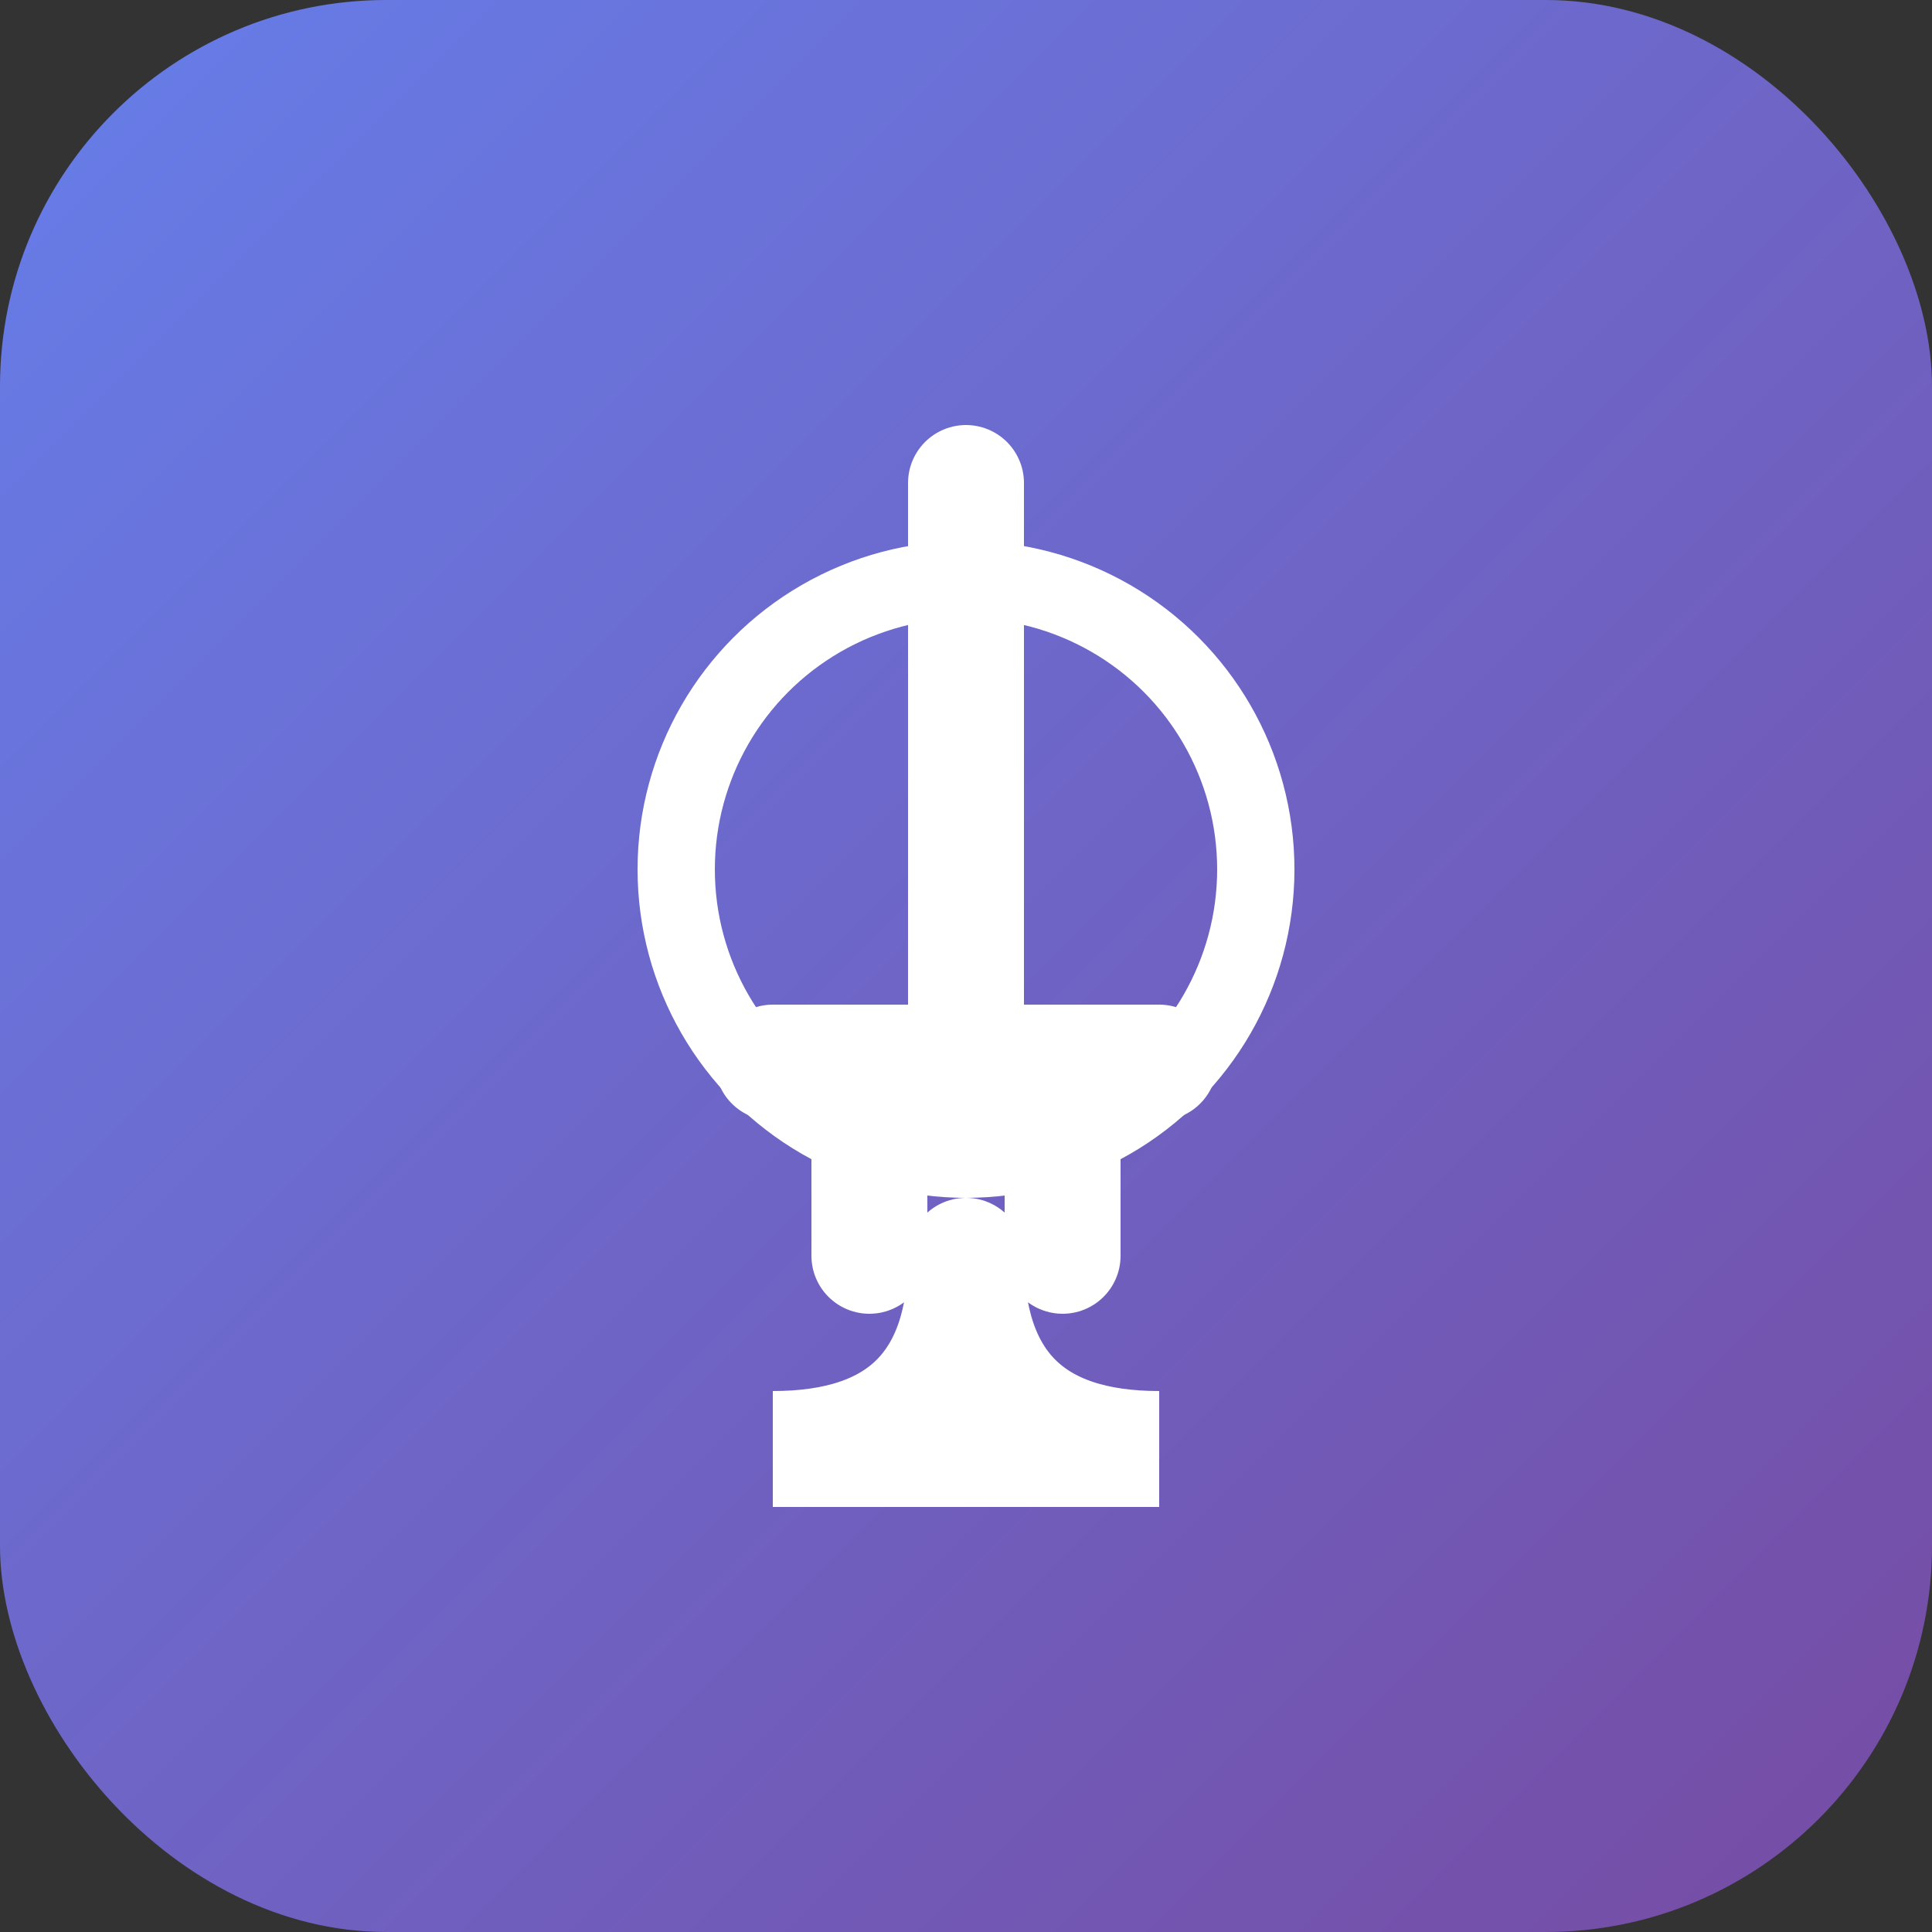 <svg xmlns="http://www.w3.org/2000/svg" viewBox="0 0 100 100">
  <rect x="0" y="0" width="100" height="100" fill="#333333" stroke="none"/>
  <defs>
    <linearGradient id="grad" x1="0%" y1="0%" x2="100%" y2="100%">
      <stop offset="0%" style="stop-color:#667eea;stop-opacity:1" />
      <stop offset="100%" style="stop-color:#764ba2;stop-opacity:1" />
    </linearGradient>
  </defs>
  <rect width="100" height="100" rx="20" fill="url(#grad)"/>
  <path d="M50 25 L50 55 M40 55 L60 55 M45 55 L45 65 M55 55 L55 65 M50 65 Q50 75 40 75 L60 75 Q50 75 50 65" 
        stroke="white" stroke-width="6" stroke-linecap="round" fill="none"/>
  <circle cx="50" cy="45" r="15" stroke="white" stroke-width="4" fill="none"/>
</svg>


